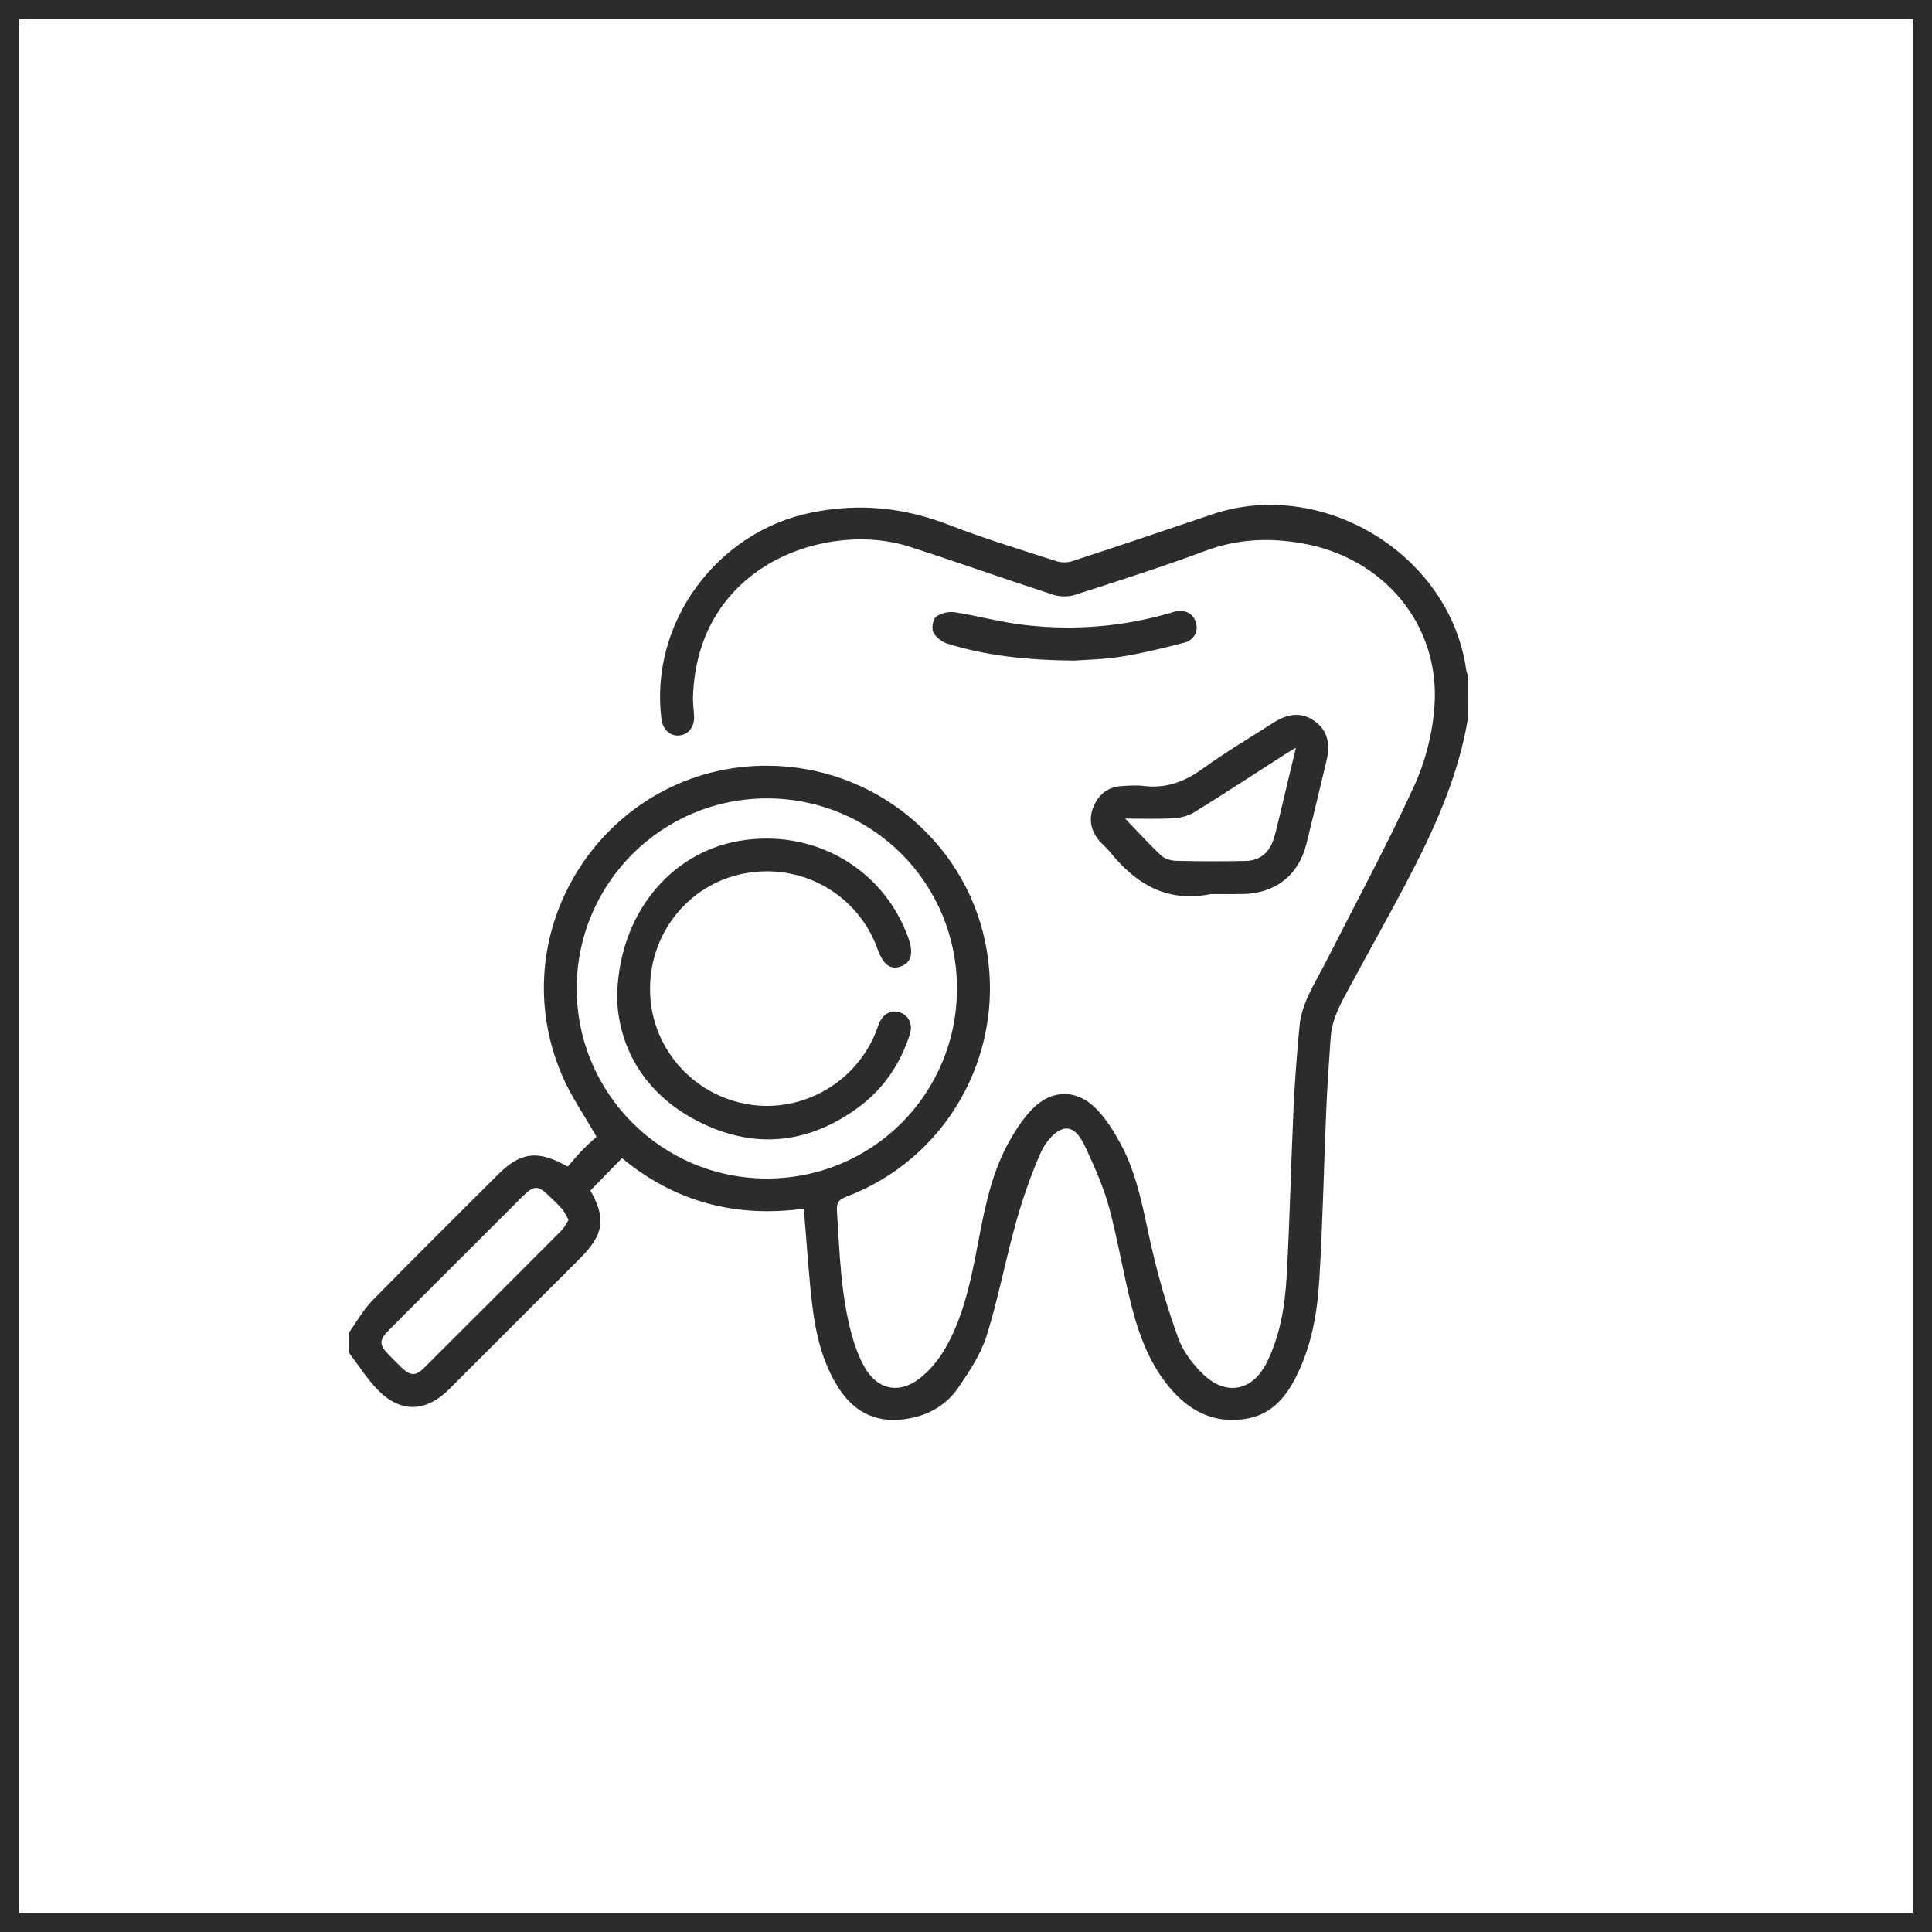 <svg width="100" height="100" viewBox="0 0 100 100" fill="none" xmlns="http://www.w3.org/2000/svg">
<rect x="0.5" y="0.5" width="99" height="99" stroke="#2C2C2C"/>
<path fill-rule="evenodd" clip-rule="evenodd" d="M76 37.072C75.498 40.224 74.174 43.069 72.703 45.855C71.805 47.553 70.861 49.227 69.95 50.917C69.477 51.794 68.951 52.658 68.877 53.686C68.787 54.945 68.701 56.205 68.647 57.466C68.523 60.385 68.464 63.307 68.289 66.222C68.183 67.991 67.872 69.744 67.041 71.348C66.511 72.37 65.785 73.197 64.583 73.42C63.012 73.711 61.727 73.155 60.69 71.994C59.582 70.754 58.991 69.238 58.585 67.663C58.149 65.969 57.87 64.234 57.419 62.544C57.15 61.535 56.722 60.559 56.287 59.604C56.044 59.072 55.699 58.312 55.083 58.422C54.616 58.506 54.105 59.13 53.882 59.633C53.358 60.812 52.932 62.044 52.583 63.286C52.04 65.223 51.674 67.211 51.072 69.127C50.769 70.091 50.176 70.988 49.595 71.834C49.016 72.678 48.153 73.206 47.126 73.406C45.491 73.726 44.25 73.19 43.363 71.774C42.575 70.517 42.24 69.103 42.056 67.66C41.883 66.298 41.803 64.923 41.684 63.553C41.657 63.238 41.635 62.922 41.606 62.56C38.065 63.043 34.922 62.202 32.194 59.945C31.641 60.512 31.106 61.06 30.561 61.619C31.377 63.084 31.259 63.897 30.016 65.139C27.763 67.392 25.511 69.647 23.256 71.898C22.032 73.121 20.704 73.146 19.516 71.9C18.969 71.326 18.538 70.641 18.054 70.006C18.054 69.666 18.054 69.327 18.054 68.988C18.454 68.43 18.791 67.811 19.265 67.325C21.415 65.127 23.602 62.967 25.776 60.793C26.942 59.628 27.843 59.504 29.385 60.384C29.615 60.122 29.863 59.82 30.133 59.54C30.393 59.27 30.676 59.023 30.876 58.835C30.256 57.749 29.581 56.783 29.12 55.724C25.72 47.912 31.707 39.26 40.219 39.646C45.658 39.892 50.195 43.89 51.081 49.218C51.989 54.683 48.961 59.994 43.803 61.942C43.417 62.088 43.294 62.255 43.32 62.666C43.46 64.829 43.512 67.002 44.092 69.109C44.246 69.668 44.452 70.226 44.731 70.731C45.373 71.894 46.469 72.182 47.538 71.393C48.094 70.983 48.577 70.397 48.925 69.794C49.906 68.088 50.273 66.168 50.638 64.262C50.968 62.537 51.308 60.815 52.145 59.252C52.489 58.611 52.892 57.973 53.388 57.448C54.43 56.347 55.781 56.355 56.813 57.463C57.294 57.978 57.679 58.602 58.015 59.227C58.909 60.893 59.189 62.747 59.606 64.565C59.97 66.156 60.429 67.734 60.987 69.266C61.241 69.963 61.746 70.627 62.291 71.146C63.479 72.278 64.843 71.99 65.567 70.526C66.256 69.133 66.509 67.617 66.595 66.093C66.76 63.195 66.819 60.291 66.953 57.391C67.018 55.961 67.13 54.533 67.263 53.108C67.377 51.891 68.066 50.891 68.602 49.836C70.145 46.799 71.768 43.798 73.187 40.704C73.78 39.413 74.156 37.936 74.251 36.519C74.531 32.328 71.623 28.876 67.438 28.129C65.709 27.82 64.053 27.89 62.384 28.512C60.162 29.34 57.9 30.061 55.643 30.789C55.297 30.9 54.853 30.894 54.506 30.781C52.018 29.972 49.553 29.094 47.062 28.292C42.896 26.95 36.078 29.137 35.868 36.091C35.858 36.428 35.918 36.767 35.927 37.106C35.941 37.657 35.6 38.053 35.112 38.072C34.656 38.089 34.303 37.744 34.236 37.216C33.61 32.236 37.108 27.508 42.027 26.524C44.482 26.033 46.795 26.264 49.113 27.166C50.935 27.875 52.815 28.441 54.677 29.045C54.922 29.125 55.239 29.129 55.484 29.049C57.899 28.258 60.309 27.451 62.714 26.631C68.451 24.674 75.049 28.695 75.891 34.668C75.909 34.793 75.962 34.913 75.999 35.035C76 35.714 76 36.393 76 37.072ZM39.698 61C45.159 60.999 49.54 56.612 49.533 51.151C49.527 45.711 45.171 41.344 39.731 41.325C34.286 41.306 29.862 45.703 29.851 51.145C29.84 56.585 34.253 61.001 39.698 61ZM29.429 63.143C29.315 62.944 29.237 62.753 29.111 62.601C28.932 62.385 28.718 62.196 28.518 61.997C27.836 61.318 27.659 61.315 26.995 61.979C25.582 63.39 24.171 64.802 22.759 66.214C21.867 67.106 20.971 67.995 20.084 68.893C19.625 69.359 19.632 69.614 20.09 70.088C20.326 70.332 20.564 70.573 20.809 70.807C21.236 71.212 21.521 71.229 21.925 70.827C24.314 68.448 26.697 66.063 29.076 63.674C29.215 63.535 29.299 63.342 29.429 63.143Z" fill="#2C2C2C"/>
<path fill-rule="evenodd" clip-rule="evenodd" d="M62.68 46.276C60.444 46.738 58.802 45.778 57.456 44.099C57.267 43.865 57.02 43.679 56.837 43.442C56.423 42.906 56.347 42.307 56.628 41.688C56.908 41.072 57.394 40.722 58.078 40.684C58.453 40.664 58.836 40.635 59.206 40.681C60.353 40.821 61.313 40.466 62.242 39.793C63.414 38.944 64.667 38.206 65.886 37.423C66.707 36.895 67.399 36.865 68.042 37.323C68.681 37.779 68.883 38.444 68.657 39.388C68.316 40.815 67.977 42.242 67.624 43.665C67.218 45.303 66.016 46.247 64.319 46.275C63.773 46.284 63.226 46.276 62.68 46.276ZM58.238 42.37C58.896 43.054 59.472 43.694 60.098 44.279C60.284 44.453 60.609 44.548 60.873 44.555C62.078 44.584 63.283 44.588 64.487 44.562C65.209 44.546 65.715 44.119 65.928 43.419C66.048 43.023 66.139 42.619 66.236 42.217C66.51 41.078 66.78 39.938 67.076 38.701C66.816 38.858 66.654 38.95 66.498 39.051C64.947 40.047 63.405 41.059 61.837 42.029C61.521 42.224 61.111 42.333 60.737 42.355C59.931 42.404 59.12 42.37 58.238 42.37Z" fill="#2C2C2C"/>
<path fill-rule="evenodd" clip-rule="evenodd" d="M55.59 34.193C53.087 34.165 51.034 33.935 49.043 33.317C48.754 33.227 48.43 32.98 48.305 32.719C48.206 32.51 48.291 32.047 48.462 31.915C48.703 31.729 49.116 31.643 49.428 31.691C50.596 31.871 51.744 32.191 52.915 32.334C55.501 32.65 58.061 32.457 60.572 31.726C60.662 31.7 60.749 31.663 60.841 31.646C61.374 31.546 61.77 31.767 61.906 32.236C62.036 32.685 61.808 33.135 61.28 33.269C60.208 33.544 59.128 33.814 58.036 33.988C57.092 34.138 56.126 34.151 55.59 34.193Z" fill="#2C2C2C"/>
<path fill-rule="evenodd" clip-rule="evenodd" d="M31.942 51.742C31.942 47.427 34.645 44.151 38.244 43.528C42.063 42.867 45.666 44.901 46.985 48.463C46.992 48.48 47 48.497 47.006 48.515C47.307 49.349 47.17 49.845 46.587 50.035C46.073 50.202 45.707 49.914 45.42 49.117C44.395 46.28 41.49 44.639 38.509 45.214C35.591 45.777 33.538 48.4 33.65 51.423C33.761 54.399 36.044 56.855 39.022 57.201C41.695 57.511 44.294 55.967 45.319 53.459C45.383 53.303 45.431 53.139 45.496 52.983C45.703 52.482 46.126 52.252 46.564 52.396C47.033 52.55 47.263 53.012 47.092 53.541C46.605 55.054 45.749 56.333 44.476 57.282C41.94 59.173 39.172 59.508 36.329 58.138C33.458 56.755 32.053 54.339 31.942 51.742Z" fill="#2C2C2C"/>
</svg>
